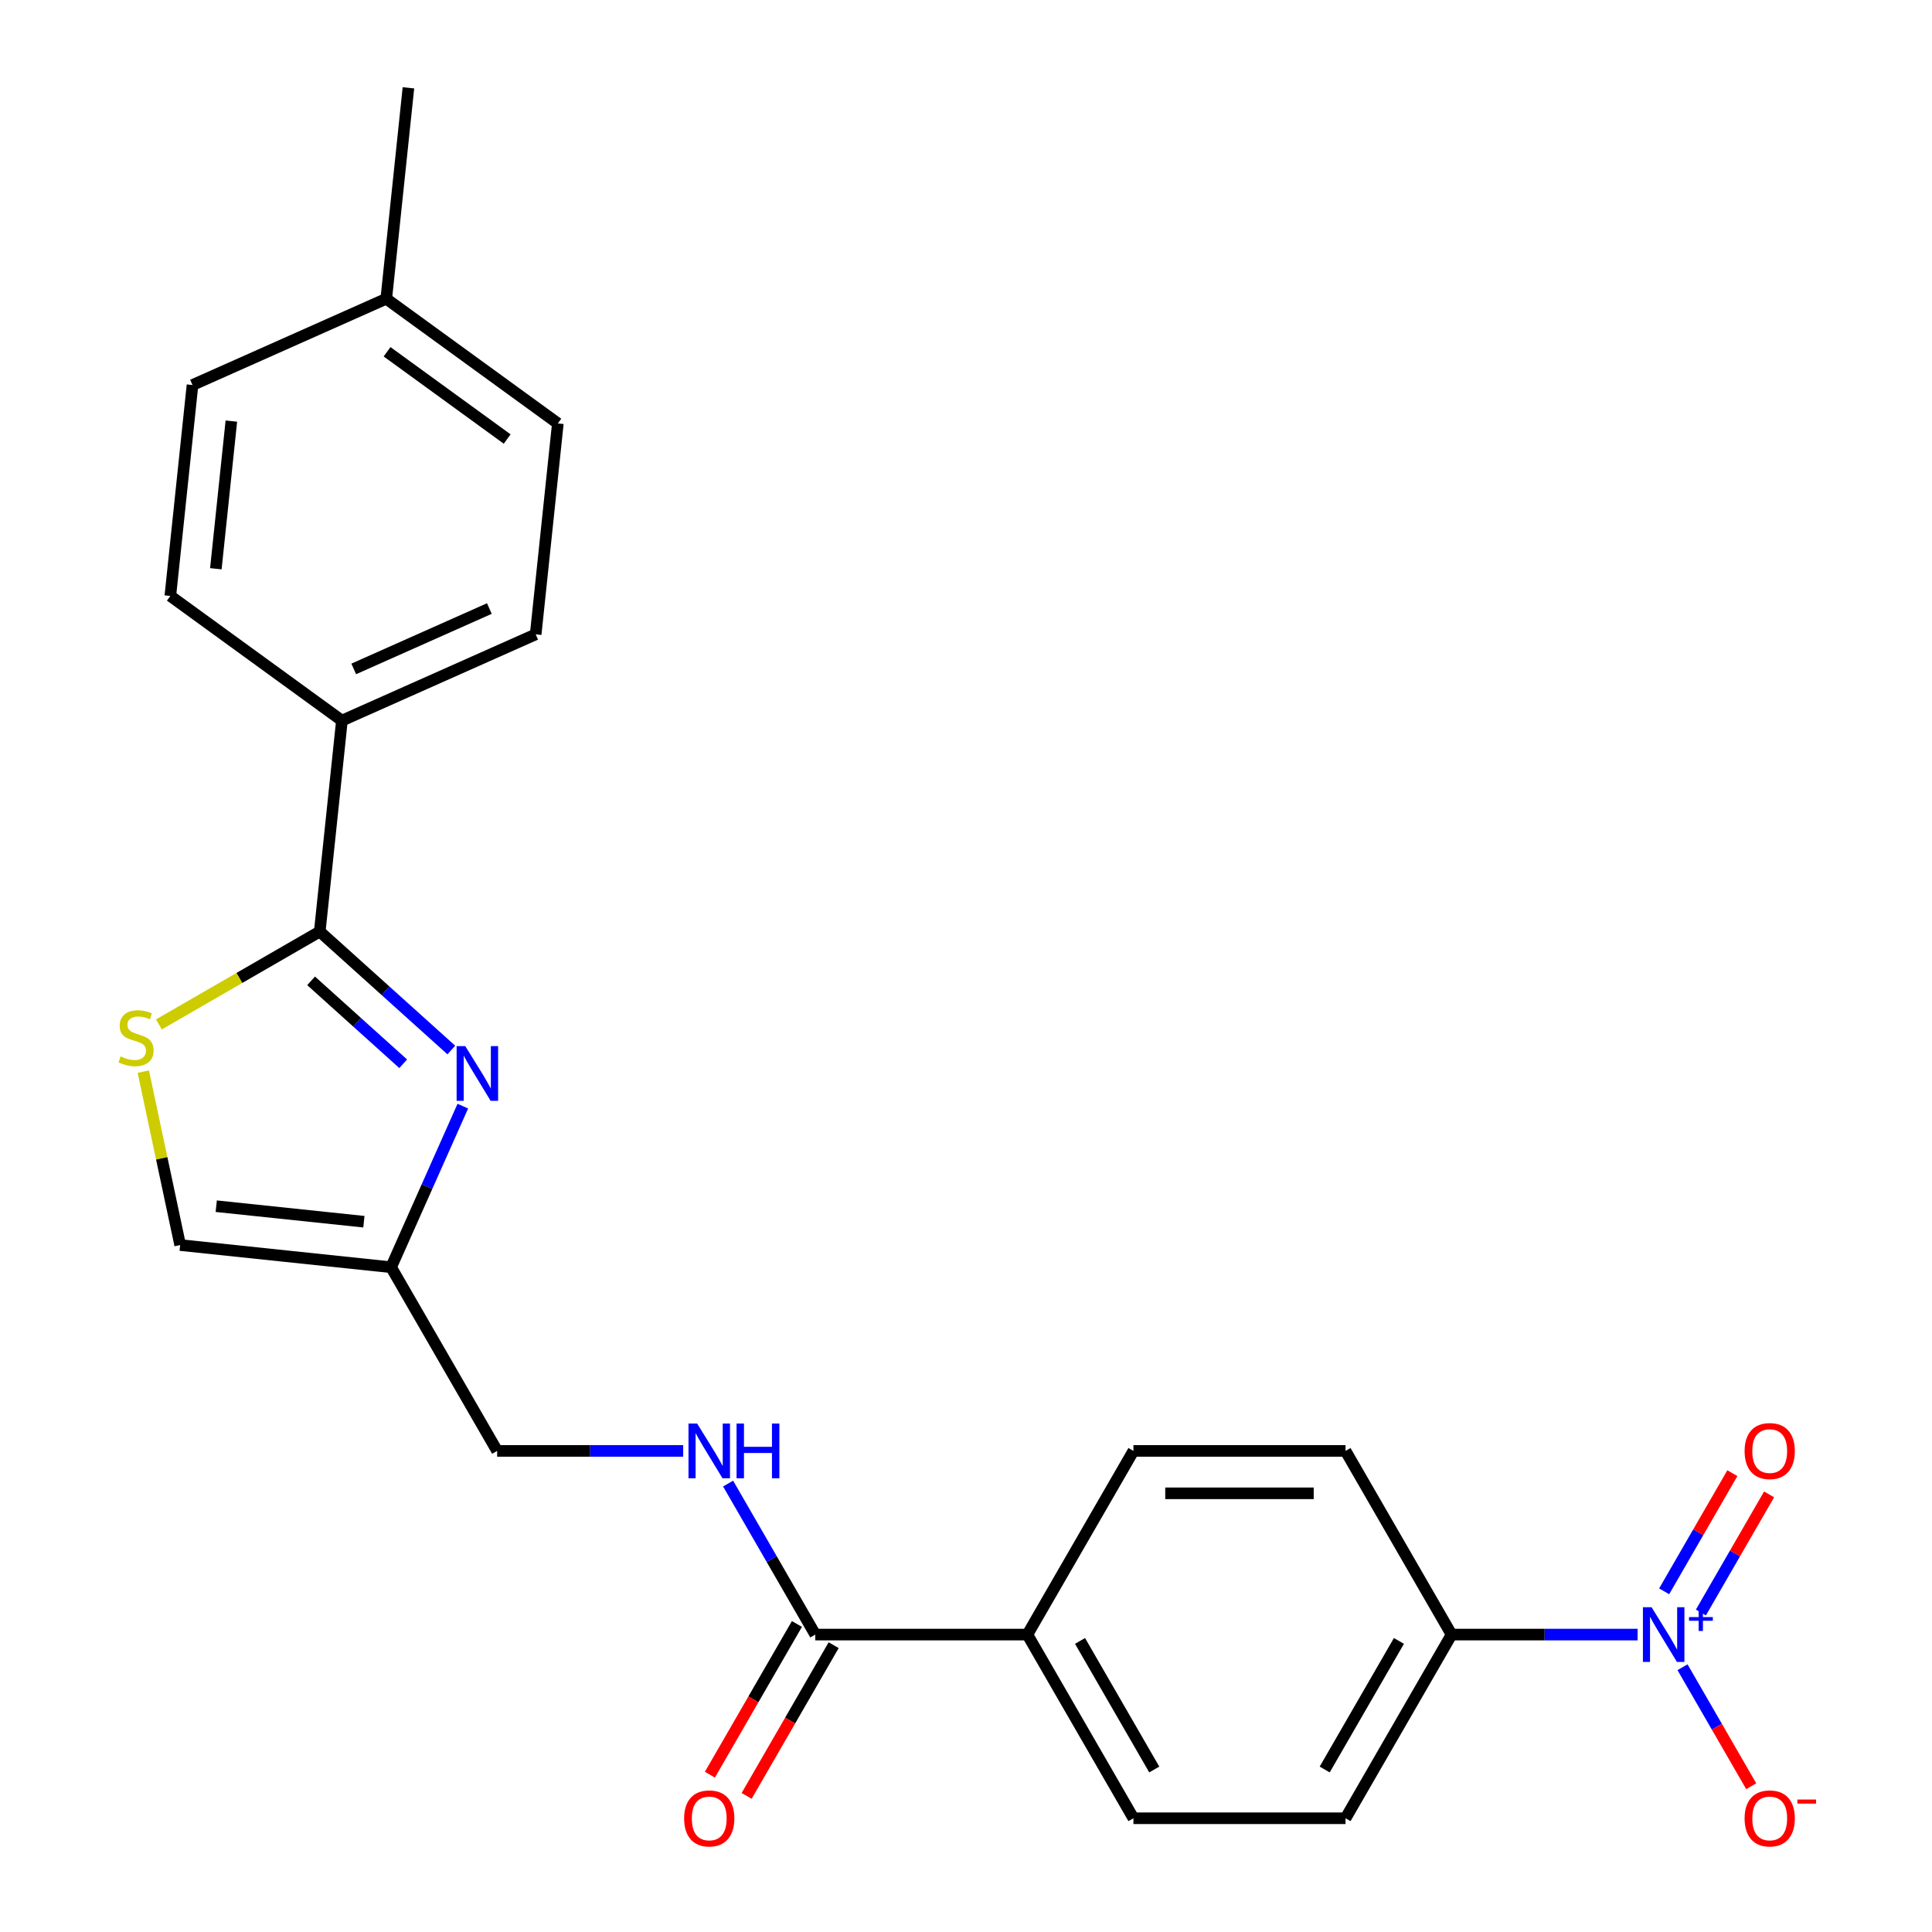 <?xml version='1.0' encoding='iso-8859-1'?>
<svg version='1.1' baseProfile='full'
              xmlns='http://www.w3.org/2000/svg'
                      xmlns:rdkit='http://www.rdkit.org/xml'
                      xmlns:xlink='http://www.w3.org/1999/xlink'
                  xml:space='preserve'
width='1000px' height='1000px' viewBox='0 0 1000 1000'>
<!-- END OF HEADER -->
<rect style='opacity:1.0;fill:#FFFFFF;stroke:none' width='1000' height='1000' x='0' y='0'> </rect>
<path class='bond-1' d='M 233.6,543.484 L 199.551,512.826' style='fill:none;fill-rule:evenodd;stroke:#0000FF;stroke-width:6px;stroke-linecap:butt;stroke-linejoin:miter;stroke-opacity:1' />
<path class='bond-1' d='M 199.551,512.826 L 165.502,482.168' style='fill:none;fill-rule:evenodd;stroke:#000000;stroke-width:6px;stroke-linecap:butt;stroke-linejoin:miter;stroke-opacity:1' />
<path class='bond-1' d='M 208.694,550.603 L 184.859,529.142' style='fill:none;fill-rule:evenodd;stroke:#0000FF;stroke-width:6px;stroke-linecap:butt;stroke-linejoin:miter;stroke-opacity:1' />
<path class='bond-1' d='M 184.859,529.142 L 161.025,507.682' style='fill:none;fill-rule:evenodd;stroke:#000000;stroke-width:6px;stroke-linecap:butt;stroke-linejoin:miter;stroke-opacity:1' />
<path class='bond-3' d='M 239.558,572.53 L 220.995,614.222' style='fill:none;fill-rule:evenodd;stroke:#0000FF;stroke-width:6px;stroke-linecap:butt;stroke-linejoin:miter;stroke-opacity:1' />
<path class='bond-3' d='M 220.995,614.222 L 202.433,655.914' style='fill:none;fill-rule:evenodd;stroke:#000000;stroke-width:6px;stroke-linecap:butt;stroke-linejoin:miter;stroke-opacity:1' />
<path class='bond-0' d='M 847.627,846.058 L 799.479,846.058' style='fill:none;fill-rule:evenodd;stroke:#0000FF;stroke-width:6px;stroke-linecap:butt;stroke-linejoin:miter;stroke-opacity:1' />
<path class='bond-0' d='M 799.479,846.058 L 751.332,846.058' style='fill:none;fill-rule:evenodd;stroke:#000000;stroke-width:6px;stroke-linecap:butt;stroke-linejoin:miter;stroke-opacity:1' />
<path class='bond-9' d='M 870.871,862.963 L 888.651,893.758' style='fill:none;fill-rule:evenodd;stroke:#0000FF;stroke-width:6px;stroke-linecap:butt;stroke-linejoin:miter;stroke-opacity:1' />
<path class='bond-9' d='M 888.651,893.758 L 906.431,924.554' style='fill:none;fill-rule:evenodd;stroke:#FF0000;stroke-width:6px;stroke-linecap:butt;stroke-linejoin:miter;stroke-opacity:1' />
<path class='bond-10' d='M 880.378,834.643 L 898.031,804.067' style='fill:none;fill-rule:evenodd;stroke:#0000FF;stroke-width:6px;stroke-linecap:butt;stroke-linejoin:miter;stroke-opacity:1' />
<path class='bond-10' d='M 898.031,804.067 L 915.684,773.491' style='fill:none;fill-rule:evenodd;stroke:#FF0000;stroke-width:6px;stroke-linecap:butt;stroke-linejoin:miter;stroke-opacity:1' />
<path class='bond-10' d='M 861.364,823.665 L 879.017,793.089' style='fill:none;fill-rule:evenodd;stroke:#0000FF;stroke-width:6px;stroke-linecap:butt;stroke-linejoin:miter;stroke-opacity:1' />
<path class='bond-10' d='M 879.017,793.089 L 896.67,762.514' style='fill:none;fill-rule:evenodd;stroke:#FF0000;stroke-width:6px;stroke-linecap:butt;stroke-linejoin:miter;stroke-opacity:1' />
<path class='bond-2' d='M 165.502,482.168 L 123.878,506.2' style='fill:none;fill-rule:evenodd;stroke:#000000;stroke-width:6px;stroke-linecap:butt;stroke-linejoin:miter;stroke-opacity:1' />
<path class='bond-2' d='M 123.878,506.2 L 82.254,530.231' style='fill:none;fill-rule:evenodd;stroke:#CCCC00;stroke-width:6px;stroke-linecap:butt;stroke-linejoin:miter;stroke-opacity:1' />
<path class='bond-8' d='M 165.502,482.168 L 176.977,372.99' style='fill:none;fill-rule:evenodd;stroke:#000000;stroke-width:6px;stroke-linecap:butt;stroke-linejoin:miter;stroke-opacity:1' />
<path class='bond-24' d='M 74.176,554.682 L 83.715,599.561' style='fill:none;fill-rule:evenodd;stroke:#CCCC00;stroke-width:6px;stroke-linecap:butt;stroke-linejoin:miter;stroke-opacity:1' />
<path class='bond-24' d='M 83.715,599.561 L 93.254,644.439' style='fill:none;fill-rule:evenodd;stroke:#000000;stroke-width:6px;stroke-linecap:butt;stroke-linejoin:miter;stroke-opacity:1' />
<path class='bond-5' d='M 202.433,655.914 L 93.254,644.439' style='fill:none;fill-rule:evenodd;stroke:#000000;stroke-width:6px;stroke-linecap:butt;stroke-linejoin:miter;stroke-opacity:1' />
<path class='bond-5' d='M 188.351,632.357 L 111.926,624.324' style='fill:none;fill-rule:evenodd;stroke:#000000;stroke-width:6px;stroke-linecap:butt;stroke-linejoin:miter;stroke-opacity:1' />
<path class='bond-13' d='M 202.433,655.914 L 257.323,750.986' style='fill:none;fill-rule:evenodd;stroke:#000000;stroke-width:6px;stroke-linecap:butt;stroke-linejoin:miter;stroke-opacity:1' />
<path class='bond-4' d='M 421.992,846.058 L 399.427,806.974' style='fill:none;fill-rule:evenodd;stroke:#000000;stroke-width:6px;stroke-linecap:butt;stroke-linejoin:miter;stroke-opacity:1' />
<path class='bond-4' d='M 399.427,806.974 L 376.862,767.89' style='fill:none;fill-rule:evenodd;stroke:#0000FF;stroke-width:6px;stroke-linecap:butt;stroke-linejoin:miter;stroke-opacity:1' />
<path class='bond-11' d='M 421.992,846.058 L 531.772,846.058' style='fill:none;fill-rule:evenodd;stroke:#000000;stroke-width:6px;stroke-linecap:butt;stroke-linejoin:miter;stroke-opacity:1' />
<path class='bond-12' d='M 412.485,840.569 L 389.966,879.573' style='fill:none;fill-rule:evenodd;stroke:#000000;stroke-width:6px;stroke-linecap:butt;stroke-linejoin:miter;stroke-opacity:1' />
<path class='bond-12' d='M 389.966,879.573 L 367.447,918.577' style='fill:none;fill-rule:evenodd;stroke:#FF0000;stroke-width:6px;stroke-linecap:butt;stroke-linejoin:miter;stroke-opacity:1' />
<path class='bond-12' d='M 431.5,851.547 L 408.981,890.551' style='fill:none;fill-rule:evenodd;stroke:#000000;stroke-width:6px;stroke-linecap:butt;stroke-linejoin:miter;stroke-opacity:1' />
<path class='bond-12' d='M 408.981,890.551 L 386.462,929.555' style='fill:none;fill-rule:evenodd;stroke:#FF0000;stroke-width:6px;stroke-linecap:butt;stroke-linejoin:miter;stroke-opacity:1' />
<path class='bond-6' d='M 751.332,846.058 L 696.442,941.13' style='fill:none;fill-rule:evenodd;stroke:#000000;stroke-width:6px;stroke-linecap:butt;stroke-linejoin:miter;stroke-opacity:1' />
<path class='bond-6' d='M 724.084,849.341 L 685.661,915.891' style='fill:none;fill-rule:evenodd;stroke:#000000;stroke-width:6px;stroke-linecap:butt;stroke-linejoin:miter;stroke-opacity:1' />
<path class='bond-26' d='M 751.332,846.058 L 696.442,750.986' style='fill:none;fill-rule:evenodd;stroke:#000000;stroke-width:6px;stroke-linecap:butt;stroke-linejoin:miter;stroke-opacity:1' />
<path class='bond-7' d='M 353.618,750.986 L 305.47,750.986' style='fill:none;fill-rule:evenodd;stroke:#0000FF;stroke-width:6px;stroke-linecap:butt;stroke-linejoin:miter;stroke-opacity:1' />
<path class='bond-7' d='M 305.47,750.986 L 257.323,750.986' style='fill:none;fill-rule:evenodd;stroke:#000000;stroke-width:6px;stroke-linecap:butt;stroke-linejoin:miter;stroke-opacity:1' />
<path class='bond-18' d='M 176.977,372.99 L 277.266,328.338' style='fill:none;fill-rule:evenodd;stroke:#000000;stroke-width:6px;stroke-linecap:butt;stroke-linejoin:miter;stroke-opacity:1' />
<path class='bond-18' d='M 183.09,346.234 L 253.292,314.978' style='fill:none;fill-rule:evenodd;stroke:#000000;stroke-width:6px;stroke-linecap:butt;stroke-linejoin:miter;stroke-opacity:1' />
<path class='bond-19' d='M 176.977,372.99 L 88.163,308.463' style='fill:none;fill-rule:evenodd;stroke:#000000;stroke-width:6px;stroke-linecap:butt;stroke-linejoin:miter;stroke-opacity:1' />
<path class='bond-16' d='M 531.772,846.058 L 586.662,750.986' style='fill:none;fill-rule:evenodd;stroke:#000000;stroke-width:6px;stroke-linecap:butt;stroke-linejoin:miter;stroke-opacity:1' />
<path class='bond-17' d='M 531.772,846.058 L 586.662,941.13' style='fill:none;fill-rule:evenodd;stroke:#000000;stroke-width:6px;stroke-linecap:butt;stroke-linejoin:miter;stroke-opacity:1' />
<path class='bond-17' d='M 559.02,849.341 L 597.443,915.891' style='fill:none;fill-rule:evenodd;stroke:#000000;stroke-width:6px;stroke-linecap:butt;stroke-linejoin:miter;stroke-opacity:1' />
<path class='bond-14' d='M 696.442,750.986 L 586.662,750.986' style='fill:none;fill-rule:evenodd;stroke:#000000;stroke-width:6px;stroke-linecap:butt;stroke-linejoin:miter;stroke-opacity:1' />
<path class='bond-14' d='M 679.975,772.942 L 603.129,772.942' style='fill:none;fill-rule:evenodd;stroke:#000000;stroke-width:6px;stroke-linecap:butt;stroke-linejoin:miter;stroke-opacity:1' />
<path class='bond-15' d='M 696.442,941.13 L 586.662,941.13' style='fill:none;fill-rule:evenodd;stroke:#000000;stroke-width:6px;stroke-linecap:butt;stroke-linejoin:miter;stroke-opacity:1' />
<path class='bond-21' d='M 277.266,328.338 L 288.741,219.16' style='fill:none;fill-rule:evenodd;stroke:#000000;stroke-width:6px;stroke-linecap:butt;stroke-linejoin:miter;stroke-opacity:1' />
<path class='bond-20' d='M 88.163,308.463 L 99.638,199.284' style='fill:none;fill-rule:evenodd;stroke:#000000;stroke-width:6px;stroke-linecap:butt;stroke-linejoin:miter;stroke-opacity:1' />
<path class='bond-20' d='M 111.72,294.381 L 119.753,217.956' style='fill:none;fill-rule:evenodd;stroke:#000000;stroke-width:6px;stroke-linecap:butt;stroke-linejoin:miter;stroke-opacity:1' />
<path class='bond-22' d='M 99.638,199.284 L 199.927,154.633' style='fill:none;fill-rule:evenodd;stroke:#000000;stroke-width:6px;stroke-linecap:butt;stroke-linejoin:miter;stroke-opacity:1' />
<path class='bond-25' d='M 288.741,219.16 L 199.927,154.633' style='fill:none;fill-rule:evenodd;stroke:#000000;stroke-width:6px;stroke-linecap:butt;stroke-linejoin:miter;stroke-opacity:1' />
<path class='bond-25' d='M 262.514,227.244 L 200.344,182.075' style='fill:none;fill-rule:evenodd;stroke:#000000;stroke-width:6px;stroke-linecap:butt;stroke-linejoin:miter;stroke-opacity:1' />
<path class='bond-23' d='M 199.927,154.633 L 211.402,45.455' style='fill:none;fill-rule:evenodd;stroke:#000000;stroke-width:6px;stroke-linecap:butt;stroke-linejoin:miter;stroke-opacity:1' />
<path  class='atom-0' d='M 240.824 541.465
L 250.104 556.465
Q 251.024 557.945, 252.504 560.625
Q 253.984 563.305, 254.064 563.465
L 254.064 541.465
L 257.824 541.465
L 257.824 569.785
L 253.944 569.785
L 243.984 553.385
Q 242.824 551.465, 241.584 549.265
Q 240.384 547.065, 240.024 546.385
L 240.024 569.785
L 236.344 569.785
L 236.344 541.465
L 240.824 541.465
' fill='#0000FF'/>
<path  class='atom-1' d='M 854.851 831.898
L 864.131 846.898
Q 865.051 848.378, 866.531 851.058
Q 868.011 853.738, 868.091 853.898
L 868.091 831.898
L 871.851 831.898
L 871.851 860.218
L 867.971 860.218
L 858.011 843.818
Q 856.851 841.898, 855.611 839.698
Q 854.411 837.498, 854.051 836.818
L 854.051 860.218
L 850.371 860.218
L 850.371 831.898
L 854.851 831.898
' fill='#0000FF'/>
<path  class='atom-1' d='M 874.227 837.003
L 879.217 837.003
L 879.217 831.749
L 881.435 831.749
L 881.435 837.003
L 886.556 837.003
L 886.556 838.904
L 881.435 838.904
L 881.435 844.184
L 879.217 844.184
L 879.217 838.904
L 874.227 838.904
L 874.227 837.003
' fill='#0000FF'/>
<path  class='atom-3' d='M 62.43 546.778
Q 62.75 546.898, 64.07 547.458
Q 65.39 548.018, 66.83 548.378
Q 68.31 548.698, 69.75 548.698
Q 72.43 548.698, 73.99 547.418
Q 75.55 546.098, 75.55 543.818
Q 75.55 542.258, 74.75 541.298
Q 73.99 540.338, 72.79 539.818
Q 71.59 539.298, 69.59 538.698
Q 67.07 537.938, 65.55 537.218
Q 64.07 536.498, 62.99 534.978
Q 61.95 533.458, 61.95 530.898
Q 61.95 527.338, 64.35 525.138
Q 66.79 522.938, 71.59 522.938
Q 74.87 522.938, 78.59 524.498
L 77.67 527.578
Q 74.27 526.178, 71.71 526.178
Q 68.95 526.178, 67.43 527.338
Q 65.91 528.458, 65.95 530.418
Q 65.95 531.938, 66.71 532.858
Q 67.51 533.778, 68.63 534.298
Q 69.79 534.818, 71.71 535.418
Q 74.27 536.218, 75.79 537.018
Q 77.31 537.818, 78.39 539.458
Q 79.51 541.058, 79.51 543.818
Q 79.51 547.738, 76.87 549.858
Q 74.27 551.938, 69.91 551.938
Q 67.39 551.938, 65.47 551.378
Q 63.59 550.858, 61.35 549.938
L 62.43 546.778
' fill='#CCCC00'/>
<path  class='atom-8' d='M 360.842 736.826
L 370.122 751.826
Q 371.042 753.306, 372.522 755.986
Q 374.002 758.666, 374.082 758.826
L 374.082 736.826
L 377.842 736.826
L 377.842 765.146
L 373.962 765.146
L 364.002 748.746
Q 362.842 746.826, 361.602 744.626
Q 360.402 742.426, 360.042 741.746
L 360.042 765.146
L 356.362 765.146
L 356.362 736.826
L 360.842 736.826
' fill='#0000FF'/>
<path  class='atom-8' d='M 381.242 736.826
L 385.082 736.826
L 385.082 748.866
L 399.562 748.866
L 399.562 736.826
L 403.402 736.826
L 403.402 765.146
L 399.562 765.146
L 399.562 752.066
L 385.082 752.066
L 385.082 765.146
L 381.242 765.146
L 381.242 736.826
' fill='#0000FF'/>
<path  class='atom-10' d='M 903.001 941.21
Q 903.001 934.41, 906.361 930.61
Q 909.721 926.81, 916.001 926.81
Q 922.281 926.81, 925.641 930.61
Q 929.001 934.41, 929.001 941.21
Q 929.001 948.09, 925.601 952.01
Q 922.201 955.89, 916.001 955.89
Q 909.761 955.89, 906.361 952.01
Q 903.001 948.13, 903.001 941.21
M 916.001 952.69
Q 920.321 952.69, 922.641 949.81
Q 925.001 946.89, 925.001 941.21
Q 925.001 935.65, 922.641 932.85
Q 920.321 930.01, 916.001 930.01
Q 911.681 930.01, 909.321 932.81
Q 907.001 935.61, 907.001 941.21
Q 907.001 946.93, 909.321 949.81
Q 911.681 952.69, 916.001 952.69
' fill='#FF0000'/>
<path  class='atom-10' d='M 930.321 931.433
L 940.01 931.433
L 940.01 933.545
L 930.321 933.545
L 930.321 931.433
' fill='#FF0000'/>
<path  class='atom-11' d='M 903.001 751.066
Q 903.001 744.266, 906.361 740.466
Q 909.721 736.666, 916.001 736.666
Q 922.281 736.666, 925.641 740.466
Q 929.001 744.266, 929.001 751.066
Q 929.001 757.946, 925.601 761.866
Q 922.201 765.746, 916.001 765.746
Q 909.761 765.746, 906.361 761.866
Q 903.001 757.986, 903.001 751.066
M 916.001 762.546
Q 920.321 762.546, 922.641 759.666
Q 925.001 756.746, 925.001 751.066
Q 925.001 745.506, 922.641 742.706
Q 920.321 739.866, 916.001 739.866
Q 911.681 739.866, 909.321 742.666
Q 907.001 745.466, 907.001 751.066
Q 907.001 756.786, 909.321 759.666
Q 911.681 762.546, 916.001 762.546
' fill='#FF0000'/>
<path  class='atom-13' d='M 354.102 941.21
Q 354.102 934.41, 357.462 930.61
Q 360.822 926.81, 367.102 926.81
Q 373.382 926.81, 376.742 930.61
Q 380.102 934.41, 380.102 941.21
Q 380.102 948.09, 376.702 952.01
Q 373.302 955.89, 367.102 955.89
Q 360.862 955.89, 357.462 952.01
Q 354.102 948.13, 354.102 941.21
M 367.102 952.69
Q 371.422 952.69, 373.742 949.81
Q 376.102 946.89, 376.102 941.21
Q 376.102 935.65, 373.742 932.85
Q 371.422 930.01, 367.102 930.01
Q 362.782 930.01, 360.422 932.81
Q 358.102 935.61, 358.102 941.21
Q 358.102 946.93, 360.422 949.81
Q 362.782 952.69, 367.102 952.69
' fill='#FF0000'/>
</svg>
